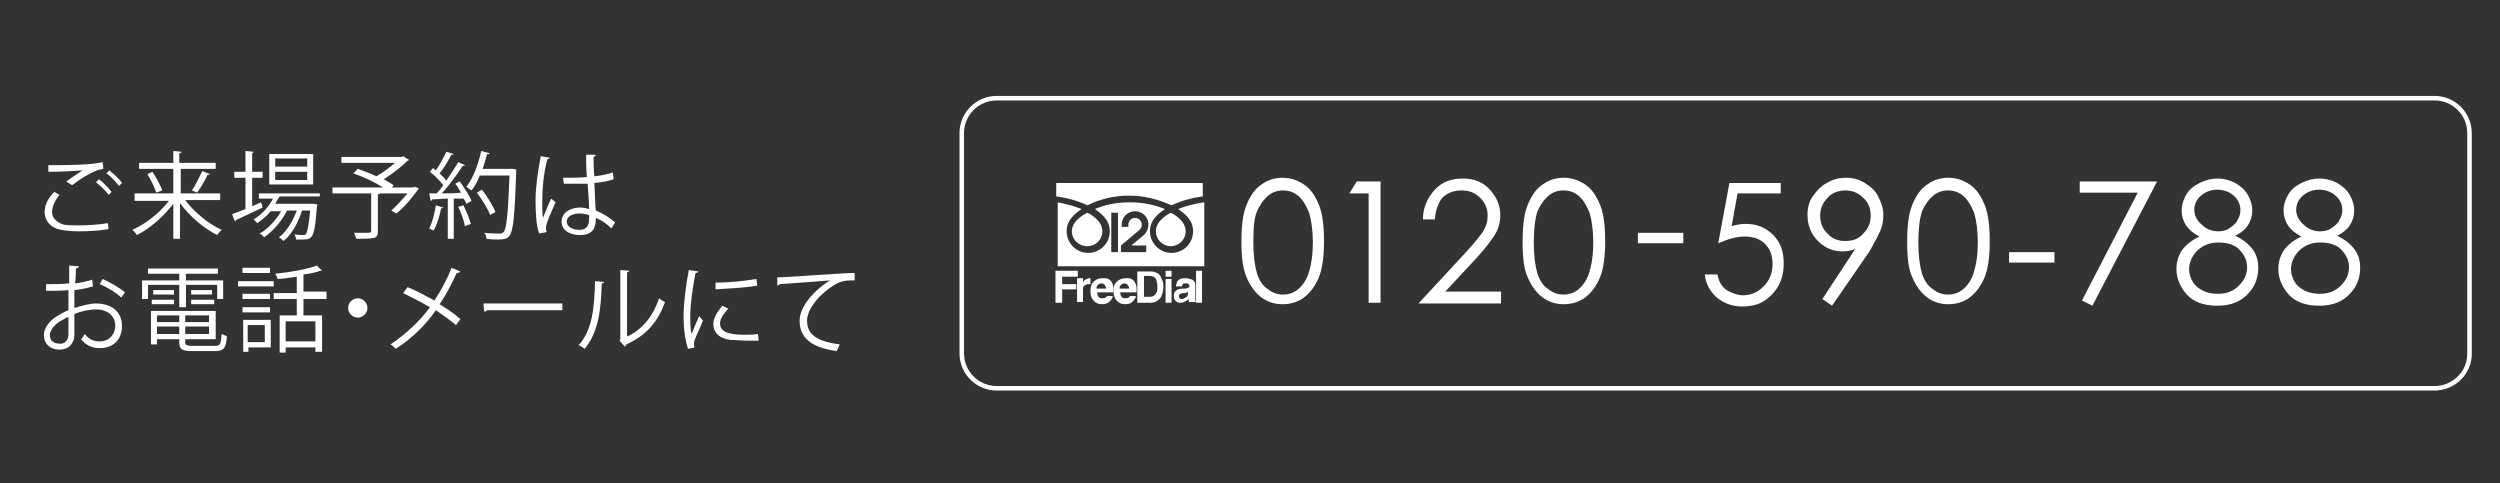 <?xml version="1.0" encoding="utf-8"?>
<!-- Generator: Adobe Illustrator 24.3.0, SVG Export Plug-In . SVG Version: 6.00 Build 0)  -->
<svg version="1.1" id="レイヤー_1" xmlns="http://www.w3.org/2000/svg" xmlns:xlink="http://www.w3.org/1999/xlink" x="0px"
	 y="0px" viewBox="0 0 336.1 65" style="enable-background:new 0 0 336.1 65;" xml:space="preserve">
<rect x="0" y="0" width="336.1" height="65" fill="#333333" stroke="none"/>
<style type="text/css">
	.st0{fill:#FFFFFF;}
	.st1{fill:none;stroke:#FFFFFF;stroke-width:0.609;stroke-miterlimit:10;}
</style>
<g id="a">
</g>
<g>
	<g>
		<g>
			<g>
				<path class="st0" d="M166.9,32.5c0-2.2,0.2-3.8,0.7-5c0.5-1.2,1.1-2.1,2-2.7c0.8-0.6,1.8-0.9,2.8-0.9c1.1,0,2,0.3,2.9,0.9
					c0.9,0.6,1.5,1.5,2,2.7c0.5,1.2,0.7,2.9,0.7,4.9c0,2-0.2,3.7-0.7,4.9c-0.5,1.2-1.2,2.1-2,2.7s-1.8,0.9-2.9,0.9
					c-1,0-2-0.3-2.8-0.9c-0.8-0.6-1.5-1.5-2-2.7S166.9,34.7,166.9,32.5z M168.5,32.6c0,1.8,0.2,3.2,0.5,4.2c0.3,0.9,0.8,1.7,1.5,2.1
					c0.6,0.5,1.3,0.7,2,0.7c0.7,0,1.4-0.2,2-0.7c0.6-0.5,1.1-1.2,1.4-2.1c0.4-1.2,0.6-2.6,0.6-4.2c0-1.6-0.2-3-0.5-4
					c-0.4-1-0.9-1.8-1.5-2.3c-0.6-0.5-1.3-0.7-2-0.7c-0.7,0-1.4,0.2-2,0.7c-0.6,0.5-1.1,1.2-1.5,2.1
					C168.6,29.3,168.5,30.7,168.5,32.6z"/>
				<path class="st0" d="M182.4,24.4h3.2v16.3H184V26h-2.6L182.4,24.4z"/>
				<path class="st0" d="M192.9,29.5h-1.6c0-1.6,0.6-2.9,1.6-4s2.3-1.5,3.8-1.5c1.5,0,2.7,0.5,3.6,1.5c0.9,1,1.4,2.1,1.4,3.4
					c0,0.9-0.2,1.8-0.7,2.6s-1.3,1.9-2.6,3.3l-4.1,4.4h7.5v1.6h-11.1l6.2-6.7c1.3-1.4,2.1-2.4,2.5-3c0.4-0.7,0.6-1.3,0.6-2.1
					c0-0.9-0.3-1.7-1-2.4c-0.7-0.7-1.5-1-2.5-1c-1,0-1.9,0.3-2.6,1C193.4,27.2,193,28.2,192.9,29.5z"/>
				<path class="st0" d="M204.7,32.5c0-2.2,0.2-3.8,0.7-5s1.1-2.1,2-2.7c0.8-0.6,1.8-0.9,2.8-0.9c1.1,0,2,0.3,2.9,0.9
					c0.9,0.6,1.5,1.5,2,2.7c0.5,1.2,0.7,2.9,0.7,4.9c0,2-0.2,3.7-0.7,4.9c-0.5,1.2-1.2,2.1-2,2.7s-1.8,0.9-2.9,0.9
					c-1,0-2-0.3-2.8-0.9c-0.8-0.6-1.5-1.5-2-2.7C204.9,36.3,204.7,34.7,204.7,32.5z M206.2,32.6c0,1.8,0.2,3.2,0.5,4.2
					c0.3,0.9,0.8,1.7,1.5,2.1c0.6,0.5,1.3,0.7,2,0.7c0.7,0,1.4-0.2,2-0.7c0.6-0.5,1.1-1.2,1.4-2.1c0.4-1.2,0.6-2.6,0.6-4.2
					c0-1.6-0.2-3-0.5-4c-0.4-1-0.9-1.8-1.5-2.3c-0.6-0.5-1.3-0.7-2-0.7c-0.7,0-1.4,0.2-2,0.7c-0.6,0.5-1.1,1.2-1.5,2.1
					C206.4,29.3,206.2,30.7,206.2,32.6z"/>
				<path class="st0" d="M220.2,31.3h6.1v1.4h-6.1V31.3z"/>
				<path class="st0" d="M239.4,24.4v1.6h-5.8l-0.8,4.4c0.7-0.2,1.3-0.3,1.9-0.3c1.5,0,2.7,0.5,3.7,1.5c1,1,1.4,2.3,1.4,3.8
					c0,1.1-0.2,2.1-0.7,3c-0.5,0.9-1.2,1.6-2,2.1c-0.8,0.5-1.8,0.7-2.9,0.7c-1.3,0-2.4-0.4-3.4-1.2c-0.9-0.8-1.5-1.9-1.6-3.1h1.7
					c0.1,0.6,0.3,1.1,0.6,1.5s0.7,0.7,1.2,0.9s1,0.4,1.6,0.4c1.1,0,2-0.4,2.8-1.2c0.8-0.8,1.2-1.8,1.2-3c0-1.1-0.3-2-1-2.7
					c-0.7-0.7-1.6-1-2.8-1c-1,0-2.1,0.3-3.5,0.9l1.5-8.1H239.4z"/>
				<path class="st0" d="M246.3,41.1l-1.3-0.9l4.4-6.7c-0.6,0.2-1.1,0.3-1.7,0.3c-1.3,0-2.4-0.5-3.3-1.4c-0.9-0.9-1.4-2.1-1.4-3.5
					c0-0.9,0.2-1.8,0.7-2.5s1.1-1.4,1.9-1.8c0.8-0.5,1.7-0.7,2.6-0.7c0.9,0,1.7,0.2,2.5,0.7s1.4,1,1.8,1.8c0.4,0.8,0.7,1.6,0.7,2.5
					c0,0.7-0.1,1.4-0.4,2.1s-0.8,1.6-1.4,2.7L246.3,41.1z M248.1,32.4c1,0,1.8-0.3,2.4-1c0.7-0.7,1-1.5,1-2.4c0-0.9-0.3-1.8-1-2.4
					c-0.7-0.7-1.5-1-2.4-1c-0.9,0-1.8,0.3-2.4,1c-0.7,0.7-1,1.5-1,2.4c0,0.9,0.3,1.8,1,2.4C246.3,32.1,247.1,32.4,248.1,32.4z"/>
				<path class="st0" d="M256.4,32.5c0-2.2,0.2-3.8,0.7-5s1.1-2.1,2-2.7c0.8-0.6,1.8-0.9,2.8-0.9c1.1,0,2,0.3,2.9,0.9
					c0.9,0.6,1.5,1.5,2,2.7c0.5,1.2,0.7,2.9,0.7,4.9c0,2-0.2,3.7-0.7,4.9c-0.5,1.2-1.2,2.1-2,2.7s-1.8,0.9-2.9,0.9
					c-1,0-2-0.3-2.8-0.9c-0.8-0.6-1.5-1.5-2-2.7C256.6,36.3,256.4,34.7,256.4,32.5z M257.9,32.6c0,1.8,0.2,3.2,0.5,4.2
					c0.3,0.9,0.8,1.7,1.5,2.1c0.6,0.5,1.3,0.7,2,0.7c0.7,0,1.4-0.2,2-0.7c0.6-0.5,1.1-1.2,1.4-2.1c0.4-1.2,0.6-2.6,0.6-4.2
					c0-1.6-0.2-3-0.5-4c-0.4-1-0.9-1.8-1.5-2.3c-0.6-0.5-1.3-0.7-2-0.7c-0.7,0-1.4,0.2-2,0.7c-0.6,0.5-1.1,1.2-1.5,2.1
					C258.1,29.3,257.9,30.7,257.9,32.6z"/>
				<path class="st0" d="M270.1,33.9h6.1v1.4h-6.1V33.9z"/>
				<path class="st0" d="M279.7,24.4H290l-8.7,16.7l-1.4-0.7l7.5-14.5h-7.8V24.4z"/>
				<path class="st0" d="M300.5,31.7c1.1,0.5,1.9,1.2,2.4,1.9c0.5,0.7,0.7,1.5,0.7,2.4c0,1.3-0.4,2.4-1.2,3.3
					c-1,1.2-2.4,1.8-4.3,1.8c-1.8,0-3.2-0.5-4.1-1.5c-0.9-1-1.4-2.2-1.4-3.4c0-0.9,0.2-1.7,0.7-2.5c0.5-0.7,1.3-1.4,2.4-1.9
					c-0.8-0.4-1.4-0.9-1.8-1.5s-0.6-1.3-0.6-2c0-0.7,0.2-1.4,0.6-2.1c0.4-0.7,1-1.2,1.8-1.6c0.8-0.4,1.6-0.6,2.4-0.6
					c0.9,0,1.6,0.2,2.4,0.6c0.7,0.4,1.3,0.9,1.7,1.6s0.6,1.4,0.6,2.1s-0.2,1.4-0.6,2C301.9,30.8,301.3,31.3,300.5,31.7z M298.2,32.6
					c-1.1,0-2.1,0.4-2.8,1.1s-1.1,1.6-1.1,2.5c0,0.6,0.2,1.2,0.5,1.7c0.3,0.5,0.8,0.9,1.4,1.2c0.6,0.3,1.3,0.4,2,0.4
					c1.2,0,2.1-0.4,2.8-1.1c0.7-0.7,1.1-1.5,1.1-2.5c0-0.9-0.4-1.7-1.1-2.4S299.2,32.6,298.2,32.6z M298.1,25.5
					c-0.9,0-1.6,0.3-2.2,0.8c-0.6,0.5-0.9,1.2-0.9,1.9c0,0.7,0.3,1.4,1,2c0.6,0.6,1.4,0.9,2.2,0.9c0.5,0,1.1-0.1,1.5-0.4
					s0.9-0.6,1.1-1.1c0.3-0.5,0.4-0.9,0.4-1.4c0-0.7-0.3-1.3-0.8-1.8S299.1,25.5,298.1,25.5z"/>
				<path class="st0" d="M314.2,31.7c1.1,0.5,1.9,1.2,2.4,1.9c0.5,0.7,0.7,1.5,0.7,2.4c0,1.3-0.4,2.4-1.2,3.3
					c-1,1.2-2.4,1.8-4.3,1.8c-1.8,0-3.2-0.5-4.1-1.5c-0.9-1-1.4-2.2-1.4-3.4c0-0.9,0.2-1.7,0.7-2.5c0.5-0.7,1.3-1.4,2.4-1.9
					c-0.8-0.4-1.4-0.9-1.8-1.5s-0.6-1.3-0.6-2c0-0.7,0.2-1.4,0.6-2.1c0.4-0.7,1-1.2,1.8-1.6c0.8-0.4,1.6-0.6,2.4-0.6
					c0.9,0,1.6,0.2,2.4,0.6c0.7,0.4,1.3,0.9,1.7,1.6s0.6,1.4,0.6,2.1s-0.2,1.4-0.6,2C315.6,30.8,315,31.3,314.2,31.7z M311.9,32.6
					c-1.1,0-2.1,0.4-2.8,1.1s-1.1,1.6-1.1,2.5c0,0.6,0.2,1.2,0.5,1.7c0.3,0.5,0.8,0.9,1.4,1.2c0.6,0.3,1.3,0.4,2,0.4
					c1.2,0,2.1-0.4,2.8-1.1c0.7-0.7,1.1-1.5,1.1-2.5c0-0.9-0.4-1.7-1.1-2.4S312.9,32.6,311.9,32.6z M311.8,25.5
					c-0.9,0-1.6,0.3-2.2,0.8c-0.6,0.5-0.9,1.2-0.9,1.9c0,0.7,0.3,1.4,1,2c0.6,0.6,1.4,0.9,2.2,0.9c0.5,0,1.1-0.1,1.5-0.4
					s0.9-0.6,1.1-1.1c0.3-0.5,0.4-0.9,0.4-1.4c0-0.7-0.3-1.3-0.8-1.8S312.8,25.5,311.8,25.5z"/>
			</g>
		</g>
		<g>
			<g>
				<path class="st0" d="M14.6,30.8c-1.1,0.2-2.6,0.3-3.9,0.3c-1,0-2-0.1-2.5-0.2c-1.5-0.3-2.2-1.3-2.2-2.4c0-1,0.5-1.9,1.3-2.7
					l0.7,0.4C7.4,26.9,7,27.8,7,28.5c0,0.7,0.5,1.4,1.6,1.7c0.4,0.1,1.2,0.1,2,0.1c1.2,0,2.7-0.1,3.9-0.3L14.6,30.8z M8.9,24.4
					c0.7-0.5,1.6-1.1,2.2-1.5v0c-1,0.1-3.2,0.2-4.6,0.2c0-0.2,0-0.7,0-0.9h0.7c1.6,0,5,0,6.6-0.4l0.1,0.9c-0.4,0.1-0.7,0.1-1.3,0.4
					c-0.7,0.3-1.9,1-2.9,1.8L8.9,24.4z M14.6,26.2c-0.4-0.6-1.2-1.3-1.7-1.7l0.4-0.4c0.6,0.4,1.3,1.2,1.7,1.7L14.6,26.2z M16,25
					c-0.4-0.5-1.1-1.3-1.7-1.7l0.4-0.4c0.6,0.5,1.4,1.2,1.7,1.7L16,25z"/>
				<path class="st0" d="M29.5,26.9h-4.6c1.2,1.6,3.1,3.2,4.9,4c-0.2,0.2-0.5,0.5-0.6,0.7c-1.8-0.9-3.7-2.5-5-4.3v4.8h-0.9v-4.7
					c-1.3,1.7-3.1,3.3-4.9,4.2c-0.1-0.2-0.4-0.5-0.6-0.7c1.8-0.8,3.7-2.3,4.9-3.9h-4.6V26h5.2v-3.3h-4.6v-0.8h4.6v-1.6l1.1,0.1
					c0,0.1-0.1,0.2-0.3,0.2v1.3H29v0.8h-4.7V26h5.3V26.9z M21,25.9c-0.2-0.7-0.7-1.7-1.2-2.5l0.7-0.3c0.5,0.8,1.1,1.8,1.3,2.5
					L21,25.9z M28.2,23.4c-0.1,0.1-0.1,0.1-0.3,0.1c-0.3,0.7-0.9,1.7-1.4,2.4c0,0-0.7-0.3-0.7-0.3c0.5-0.7,1-1.8,1.4-2.6L28.2,23.4z
					"/>
				<path class="st0" d="M33.7,27.8l1.4-0.6c0,0.1,0.1,0.2,0.2,0.7c-1.3,0.6-2.7,1.3-3.6,1.7c0,0.1-0.1,0.2-0.1,0.2l-0.4-1
					c0.5-0.2,1.1-0.4,1.8-0.7v-4.2h-1.5v-0.8h1.5v-2.8l1.1,0.1c0,0.1-0.1,0.1-0.2,0.2v2.5h1.4v0.8h-1.4V27.8z M43,26.4h-5.4
					c-0.2,0.3-0.4,0.6-0.6,1h5l0.2,0l0.5,0.1l-0.1,0.3c-0.2,2.8-0.4,3.8-0.8,4.1c-0.3,0.3-0.6,0.3-1.3,0.3c-0.2,0-0.5,0-0.7,0
					c0-0.2-0.1-0.5-0.2-0.7c0.5,0.1,0.9,0.1,1.1,0.1s0.3,0,0.4-0.1c0.2-0.2,0.4-1.1,0.6-3.2h-1.1c-0.5,1.6-1.4,3.3-2.5,4.1
					c-0.2-0.2-0.4-0.4-0.6-0.5c1-0.7,1.9-2.2,2.4-3.6h-1.3c-0.7,1.4-1.9,2.8-3.1,3.6c-0.1-0.2-0.4-0.4-0.6-0.5
					c1.1-0.6,2.2-1.8,2.9-3h-1.4c-0.5,0.6-1.2,1.2-1.8,1.6c-0.1-0.1-0.4-0.4-0.5-0.5c1-0.6,2-1.6,2.6-2.8h-1.9v-0.7H43V26.4z
					 M42.1,20.7v4.1h-5.9v-4.1H42.1z M41.3,22.4v-1.1H37v1.1H41.3z M41.3,24.2v-1.1H37v1.1H41.3z"/>
				<path class="st0" d="M55.7,25.1l0.6,0.2c0,0.1-1.6,2.3-3,3.4l-0.7-0.4c0.7-0.6,1.5-1.5,2.2-2.3h-3.7c0,0.1-0.1,0.1-0.3,0.1v5
					c0,0.5-0.1,0.8-0.6,0.9c-0.4,0.1-1.2,0.1-2.3,0.1c-0.1-0.2-0.2-0.6-0.3-0.8c0.5,0,1.1,0,1.4,0c0.8,0,0.9,0,0.9-0.3V26h-5.2v-0.8
					h6.8c-1.1-0.7-2.6-1.4-4-1.9l0.6-0.6c0.8,0.3,1.7,0.6,2.5,1c0.9-0.5,1.8-1.2,2.5-1.8h-7.2v-0.8h7.9c0.2,0,0.3,0,0.4-0.1l0.8,0.5
					c-0.1,0.1-0.1,0.1-0.2,0.1c-0.8,0.8-2.1,1.8-3.2,2.5c0.5,0.3,0.9,0.5,1.3,0.8l-0.2,0.3h2.9L55.7,25.1z"/>
				<path class="st0" d="M59.6,27.9c0,0.1-0.1,0.1-0.3,0.1c-0.2,1.1-0.6,2.3-1,3c-0.2-0.1-0.5-0.2-0.6-0.3c0.4-0.7,0.7-1.9,0.9-3.1
					L59.6,27.9z M61,20.7c-0.1,0.1-0.2,0.1-0.3,0.1c-0.4,0.7-1,1.8-1.6,2.5c0.3,0.3,0.7,0.7,0.9,1c0.6-0.9,1.2-1.8,1.6-2.5l0.9,0.4
					c0,0.1-0.1,0.1-0.3,0.1c-0.7,1.1-1.8,2.6-2.8,3.7c0.8,0,1.7,0,2.6-0.1c-0.3-0.4-0.5-0.9-0.8-1.2c0.4-0.2,0.5-0.3,0.6-0.3
					c0.6,0.8,1.3,1.9,1.6,2.6l-0.7,0.4c-0.1-0.2-0.2-0.5-0.4-0.7L61,26.7v5.4h-0.8v-5.4c-0.8,0-1.5,0.1-2.1,0.1
					c0,0.1-0.1,0.2-0.2,0.2l-0.2-1h1c0.3-0.3,0.6-0.7,0.9-1.1c-0.4-0.5-1.1-1.3-1.8-1.8l0.4-0.5c0.1,0.1,0.3,0.2,0.4,0.3
					c0.5-0.7,1.1-1.8,1.4-2.5L61,20.7z M62.5,30.4c-0.1-0.7-0.5-1.8-0.9-2.6l0.7-0.2c0.4,0.8,0.8,1.8,1,2.5L62.5,30.4z M68.9,22.7
					l0.5,0.1c0,0.1,0,0.2,0,0.3c-0.2,6-0.4,7.9-0.9,8.6c-0.3,0.4-0.7,0.5-1.6,0.5c-0.4,0-1,0-1.5-0.1c0-0.2-0.1-0.6-0.3-0.8
					c0.9,0.1,1.7,0.1,2,0.1c0.3,0,0.4,0,0.6-0.2c0.4-0.4,0.6-2.4,0.8-7.6h-4c-0.3,0.8-0.7,1.5-1.1,2c-0.2-0.1-0.5-0.3-0.7-0.5
					c0.9-1.1,1.6-3,2-4.8l1.1,0.3c0,0.1-0.1,0.2-0.3,0.1c-0.2,0.7-0.4,1.3-0.6,2h3.9L68.9,22.7z M64.8,25.5c0.7,0.9,1.5,2.2,1.8,3
					l-0.7,0.4c-0.3-0.8-1.1-2.1-1.8-3L64.8,25.5z"/>
				<path class="st0" d="M72.5,31.4c-0.4-0.9-0.5-2.8-0.5-4.5c0-1.7,0.3-3.8,0.7-5.9l1.2,0.2c0,0.1-0.2,0.2-0.3,0.2
					c-0.5,1.7-0.7,4-0.7,5.5c0,1,0,1.9,0.1,2.4c0.3-0.8,0.8-2,1.1-2.6l0.6,0.5c-0.4,0.9-1.3,2.8-1.3,3.4c0,0.2,0,0.4,0.1,0.6
					L72.5,31.4z M75.7,23.9c1.1,0,2.1,0,3.2-0.1c-0.1-1.1-0.1-2-0.1-3l1.3,0c0,0.1-0.1,0.2-0.3,0.3c0,0.8,0,1.6,0.1,2.6
					c1-0.1,1.8-0.3,2.5-0.5l0.1,0.9c-0.6,0.2-1.5,0.4-2.6,0.5c0.1,1.4,0.1,2.9,0.2,3.7c1,0.4,1.9,1,2.6,1.6l-0.5,0.8
					c-0.5-0.5-1.3-1.1-2.1-1.4c0,1.1-0.2,2.3-2.1,2.3c-1.5,0-2.5-0.7-2.5-1.8c0-1.3,1.3-1.9,2.5-1.9c0.4,0,0.8,0.1,1.2,0.2
					c0-0.8-0.1-2.1-0.2-3.4c-0.4,0-0.9,0-1.3,0h-1.9L75.7,23.9z M79.2,28.9c-0.4-0.1-0.8-0.2-1.3-0.2c-0.8,0-1.7,0.3-1.7,1.1
					c0,0.7,0.8,1.1,1.7,1.1c0.9,0,1.3-0.5,1.3-1.5L79.2,28.9z"/>
				<path class="st0" d="M12.5,38.5c-0.7,0.2-1.5,0.4-2.5,0.5c0,0.8,0,1.7,0,2.4c1-0.3,2.1-0.6,2.9-0.6c2.2,0,3.5,1.2,3.5,3
					c0,1.7-1,3-3,3c-0.9,0-1.8-0.3-2.5-1.2c0.2-0.2,0.3-0.4,0.5-0.7c0.6,0.8,1.3,1,2,1c1.3,0,2.1-1,2.1-2.1c0-1.2-0.9-2.2-2.6-2.2
					c-0.8,0-1.9,0.2-2.9,0.6c0,0.9,0,2.5,0,2.8c0,1.1-0.7,2-2,2c-1.2,0-2.1-0.7-2.1-2c0-0.8,0.6-1.7,1.6-2.4c0.5-0.3,1-0.6,1.7-0.9
					v-2.7c-1,0.1-2,0.1-3,0.1l0-0.9c1.1,0,2.1,0,3.1-0.1v-2.4l1.3,0.1c0,0.2-0.1,0.2-0.4,0.3c0,0.5,0,1.2-0.1,2
					c0.9-0.1,1.6-0.3,2.3-0.5L12.5,38.5z M9.2,45c0-0.3,0-1.4,0-2.4c-0.5,0.2-0.9,0.5-1.3,0.7c-0.7,0.5-1.2,1.2-1.2,1.7
					c0,0.7,0.4,1.2,1.3,1.2C8.6,46.3,9.2,45.8,9.2,45L9.2,45z M16.3,40c-0.6-0.6-1.9-1.4-2.9-1.8l0.4-0.7c1.1,0.5,2.3,1.2,3,1.8
					L16.3,40z"/>
				<path class="st0" d="M24.1,41.3v-3h-4.2v1.9h-0.8v-2.5h5v-0.9h-4.2v-0.7h9.4v0.7h-4.3v0.9H30v2.5h-0.8v-1.9h-4.2v3H24.1z
					 M24.9,46c0,0.4,0.2,0.5,1,0.5h3c0.7,0,0.8-0.2,0.9-1.6c0.2,0.1,0.5,0.2,0.7,0.3c-0.1,1.6-0.4,2-1.6,2h-3
					c-1.4,0-1.8-0.2-1.8-1.2v-0.4h-3v0.7h-0.8v-4.5H29v3.8h-4.1V46z M20.4,40.9v-0.6h3v0.6H20.4z M20.6,39h2.8v0.6h-2.8V39z
					 M24.1,42.4h-3v0.9h3V42.4z M21.1,44.9h3v-1h-3V44.9z M28.1,43.3v-0.9h-3.2v0.9H28.1z M24.9,44.9h3.2v-1h-3.2V44.9z M25.7,39
					h2.8v0.6h-2.8V39z M25.7,40.9v-0.6h3.1v0.6H25.7z"/>
				<path class="st0" d="M32,38.5v-0.7h4.8v0.7H32z M36.4,43v3.7h-3v0.6h-0.7V43H36.4z M36.3,39.5v0.7h-3.7v-0.7H36.3z M32.6,42
					v-0.7h3.7V42H32.6z M36.3,36v0.7h-3.7V36H36.3z M35.6,43.7h-2.3V46h2.3V43.7z M43.9,40.2h-3.1v2.2h2.5v4.9h-0.9v-0.6h-4v0.7
					h-0.8v-5h2.3v-2.2h-3.1v-0.8h3.1v-2.2c-0.9,0.1-1.8,0.3-2.6,0.3c0-0.2-0.2-0.5-0.3-0.7c2-0.2,4.3-0.6,5.6-1.1l0.7,0.7
					c0,0-0.1,0-0.1,0c0,0-0.1,0-0.1,0c-0.6,0.2-1.4,0.4-2.3,0.5v2.3h3.1V40.2z M42.4,45.9v-2.7h-4v2.7H42.4z"/>
				<path class="st0" d="M49.4,41.4c0,0.7-0.6,1.3-1.3,1.3s-1.3-0.6-1.3-1.3s0.6-1.3,1.3-1.3C48.8,40.1,49.4,40.7,49.4,41.4z"/>
				<path class="st0" d="M54.8,38.6c1.2,0.5,2.5,1.2,3.6,1.8c0.8-1.2,1.7-2.8,2.3-4.4l1.2,0.5c-0.1,0.1-0.2,0.2-0.5,0.2
					c-0.6,1.3-1.4,2.9-2.3,4.2c1,0.6,2,1.3,2.8,2l-0.6,0.8c-0.7-0.6-1.7-1.3-2.7-2c-1.3,1.9-3.2,3.8-5.4,5.2
					c-0.2-0.2-0.5-0.5-0.7-0.6c2.1-1.4,4.1-3.3,5.3-5c-1.2-0.7-2.4-1.3-3.6-1.9L54.8,38.6z"/>
				<path class="st0" d="M65,40.8h10.6v0.9H65.5c-0.1,0.1-0.2,0.2-0.4,0.2L65,40.8z"/>
				<path class="st0" d="M81.2,37.9c0,0.1-0.1,0.2-0.3,0.2c-0.1,3.4-0.4,6.5-2.3,8.8c-0.2-0.2-0.5-0.3-0.8-0.5
					c1.9-2.1,2.1-5.2,2.2-8.6L81.2,37.9z M84.4,45.2c2.1-1,3.5-2.9,4.2-5.1c0.2,0.2,0.6,0.4,0.8,0.5c-0.9,2.6-2.5,4.5-5.2,5.7
					c0,0.1-0.1,0.2-0.2,0.3l-0.7-0.8l0.1-0.2v-9.3l1.2,0.1c0,0.1-0.1,0.2-0.3,0.2V45.2z"/>
				<path class="st0" d="M93.9,36.5c0,0.1-0.2,0.2-0.4,0.2c-0.4,2.1-0.7,4.3-0.7,5.7c0,1,0,1.9,0.2,2.5c0.2-0.6,0.8-2,1-2.4l0.5,0.6
					c-0.5,1.3-0.9,2-1.1,2.6c-0.1,0.2-0.1,0.4-0.1,0.6c0,0.1,0,0.3,0.1,0.4l-0.9,0.2c-0.4-1.2-0.6-2.7-0.6-4.4c0-1.7,0.3-4,0.7-6.2
					L93.9,36.5z M102,45.8c-0.5,0-0.9,0-1.4,0c-0.9,0-1.8-0.1-2.4-0.1c-1.6-0.2-2.3-1.1-2.3-2.1c0-0.9,0.5-1.6,1.2-2.5l0.8,0.4
					c-0.6,0.7-1.1,1.3-1.1,2c0,1.5,2.2,1.5,3.5,1.5c0.5,0,1.1,0,1.6-0.1L102,45.8z M96.2,38c1.6,0,3.8-0.2,5.5-0.5l0.1,0.9
					c-1.6,0.3-4.1,0.4-5.6,0.5L96.2,38z"/>
				<path class="st0" d="M104.5,37.3c1,0,8.8-0.6,10.4-0.6l0,1c-0.2,0-0.3,0-0.5,0c-0.7,0-1.4,0.1-2.2,0.6c-1.9,1.1-3.7,3.2-3.7,4.8
					c0,1.8,1.2,2.8,4.4,3.2l-0.4,0.9c-3.6-0.5-5-1.9-5-4.1c0-1.8,1.8-4,4.1-5.4c-1.3,0.1-5.1,0.4-6.8,0.5c0,0.1-0.2,0.2-0.3,0.2
					L104.5,37.3z"/>
			</g>
		</g>
		<g>
			<path class="st0" d="M141.9,40.7v-4.3h3v0.8h-2.1v1h1.9v0.7h-1.9v1.8H141.9z"/>
			<path class="st0" d="M146.5,37.4C146.5,37.4,146.6,37.4,146.5,37.4c0.1,0,0.1,0,0.1,0v0.8c-0.1,0-0.1,0-0.1,0c0,0-0.1,0-0.1,0
				c-0.3,0-0.6,0.1-0.7,0.3c-0.1,0.1-0.1,0.3-0.1,0.6v1.5h-0.8v-3.2h0.8v0.6c0.1-0.2,0.2-0.4,0.3-0.4
				C146.1,37.5,146.3,37.4,146.5,37.4z"/>
			<path class="st0" d="M148.5,38.3c0.1,0.1,0.2,0.3,0.2,0.5h-1.3c0-0.2,0.1-0.4,0.2-0.5c0.1-0.1,0.3-0.2,0.4-0.2
				C148.3,38.1,148.4,38.2,148.5,38.3z M147,37.9c-0.3,0.3-0.4,0.7-0.4,1.3c0,0.6,0.2,1,0.5,1.3c0.3,0.3,0.7,0.4,1.1,0.4
				c0.5,0,0.9-0.2,1.1-0.5c0.2-0.2,0.3-0.4,0.3-0.6h-0.8c0,0.1-0.1,0.2-0.2,0.2c-0.1,0.1-0.2,0.1-0.4,0.1c-0.2,0-0.3,0-0.4-0.1
				c-0.2-0.1-0.3-0.4-0.3-0.7h2.2c0-0.3,0-0.5,0-0.6c0-0.2-0.1-0.5-0.2-0.7c-0.1-0.2-0.3-0.4-0.5-0.5c-0.2-0.1-0.4-0.1-0.7-0.1
				C147.6,37.4,147.3,37.6,147,37.9z M148.1,37.4"/>
			<path class="st0" d="M151.6,38.3c0.1,0.1,0.2,0.3,0.2,0.5h-1.3c0-0.2,0.1-0.4,0.2-0.5c0.1-0.1,0.3-0.2,0.4-0.2
				C151.4,38.1,151.5,38.2,151.6,38.3z M150.1,37.9c-0.3,0.3-0.4,0.7-0.4,1.3c0,0.6,0.2,1,0.5,1.3c0.3,0.3,0.7,0.4,1.1,0.4
				c0.5,0,0.9-0.2,1.1-0.5c0.2-0.2,0.3-0.4,0.3-0.6h-0.8c0,0.1-0.1,0.2-0.2,0.2c-0.1,0.1-0.2,0.1-0.4,0.1c-0.2,0-0.3,0-0.4-0.1
				c-0.2-0.1-0.3-0.4-0.3-0.7h2.2c0-0.3,0-0.5,0-0.6c0-0.2-0.1-0.5-0.2-0.7c-0.1-0.2-0.3-0.4-0.5-0.5c-0.2-0.1-0.4-0.1-0.7-0.1
				C150.8,37.4,150.4,37.6,150.1,37.9z M151.3,37.4"/>
			<path class="st0" d="M155.4,37.5c0.1,0.2,0.2,0.6,0.2,1c0,0.3,0,0.6-0.1,0.8c-0.2,0.4-0.5,0.6-0.9,0.6h-0.8v-2.8h0.8
				C155,37.1,155.3,37.3,155.4,37.5z M152.9,36.4v4.3h1.8c0.6,0,1.1-0.3,1.4-0.8c0.2-0.4,0.3-0.9,0.3-1.4c0-0.2,0-0.5-0.1-0.7
				c-0.1-0.2-0.2-0.5-0.3-0.7c-0.2-0.3-0.4-0.4-0.7-0.5c-0.2-0.1-0.4-0.1-0.7-0.1H152.9z"/>
			<path class="st0" d="M157.5,36.4v0.8h-0.8v-0.8H157.5z M156.7,40.7v-3.2h0.8v3.2H156.7z"/>
			<path class="st0" d="M159.4,40c-0.2,0.1-0.3,0.2-0.5,0.2c-0.1,0-0.2,0-0.3-0.1c-0.1-0.1-0.1-0.2-0.1-0.3c0-0.2,0.1-0.3,0.2-0.3
				c0.1,0,0.2-0.1,0.4-0.1l0.2,0c0.1,0,0.2,0,0.2-0.1c0.1,0,0.1,0,0.2-0.1v0.3C159.7,39.7,159.6,39.9,159.4,40z M158.2,39
				c-0.3,0.2-0.4,0.5-0.4,0.8c0,0.3,0.1,0.5,0.3,0.7c0.2,0.2,0.4,0.2,0.7,0.2c0.2,0,0.4-0.1,0.6-0.2c0.1-0.1,0.3-0.2,0.4-0.3
				c0,0.1,0,0.1,0,0.2c0,0.1,0,0.1,0.1,0.2h0.9v-0.1c-0.1,0-0.1-0.1-0.1-0.1c0,0,0-0.1,0-0.2c0-0.1,0-0.3,0-0.4v-1.4
				c0-0.4-0.1-0.6-0.4-0.8c-0.3-0.1-0.6-0.2-0.9-0.2c-0.5,0-0.9,0.1-1.1,0.4c-0.1,0.2-0.2,0.4-0.2,0.7h0.8c0-0.1,0.1-0.2,0.1-0.3
				c0.1-0.1,0.2-0.1,0.4-0.1c0.2,0,0.3,0,0.4,0.1c0.1,0.1,0.1,0.1,0.1,0.3c0,0.1-0.1,0.2-0.2,0.2c-0.1,0-0.2,0.1-0.3,0.1l-0.3,0
				C158.6,38.8,158.3,38.9,158.2,39z M159.2,37.4"/>
			<path class="st0" d="M161.6,36.4v4.3h-0.8v-4.3H161.6z"/>
			<path class="st0" d="M143.2,31.1"/>
			<g>
				<path class="st0" d="M144.1,31.1c0,1.1,0.9,2,2.1,2c1.1,0,2-0.9,2-2c0-1.6-2-2.5-2-2.5S144.1,29.5,144.1,31.1z"/>
				<path class="st0" d="M155.4,31.1c0,1.1,0.9,2,2,2c1.1,0,2-0.9,2-2c0-1.6-2-2.5-2-2.5S155.4,29.5,155.4,31.1z"/>
				<path class="st0" d="M151.8,26.3c2,0,3.9,0.5,5.7,1.3c1.3-0.6,2.7-1,4.2-1.2l0-1.8h-19.7v1.8c1.5,0.2,2.9,0.6,4.2,1.2
					C147.8,26.8,149.7,26.3,151.8,26.3z"/>
				<path class="st0" d="M158.4,28.1c0.8,0.6,2,1.4,2,3c0,1.6-1.3,2.9-2.9,2.9c-1.6,0-2.9-1.3-2.9-2.9c0-1.6,1.2-2.4,2-3l0,0
					c-1.5-0.6-3-0.9-4.7-0.9c-1.7,0-3.3,0.3-4.7,0.9l0,0c0.8,0.6,2,1.4,2,3c0,1.6-1.3,2.9-2.9,2.9c-1.6,0-2.9-1.3-2.9-2.9
					c0-1.6,1.2-2.4,2-3l0,0c-1-0.4-2.1-0.7-3.2-0.9v8.6h19.7l0-8.6C160.5,27.4,159.4,27.7,158.4,28.1L158.4,28.1z M150.3,33.9h-0.9
					v-5.3h0.9V33.9z M154.1,33v0.9h-3.4V33l2.5-2.1c0.2-0.2,0.3-0.4,0.3-0.7c0-0.5-0.4-0.9-0.9-0.9c-0.5,0-0.9,0.4-0.9,0.9v0.3h-0.9
					v-0.3c0-1,0.8-1.8,1.8-1.8c1,0,1.8,0.8,1.8,1.8c0,0.5-0.2,0.9-0.5,1.3l-1.8,1.5H154.1z"/>
			</g>
		</g>
	</g>
	<path class="st1" d="M327.3,52.2H134c-2.6,0-4.7-2.1-4.7-4.7V17.9c0-2.6,2.1-4.7,4.7-4.7h193.3c2.6,0,4.7,2.1,4.7,4.7v29.7
		C332,50.1,329.9,52.2,327.3,52.2z"/>
</g>
</svg>
